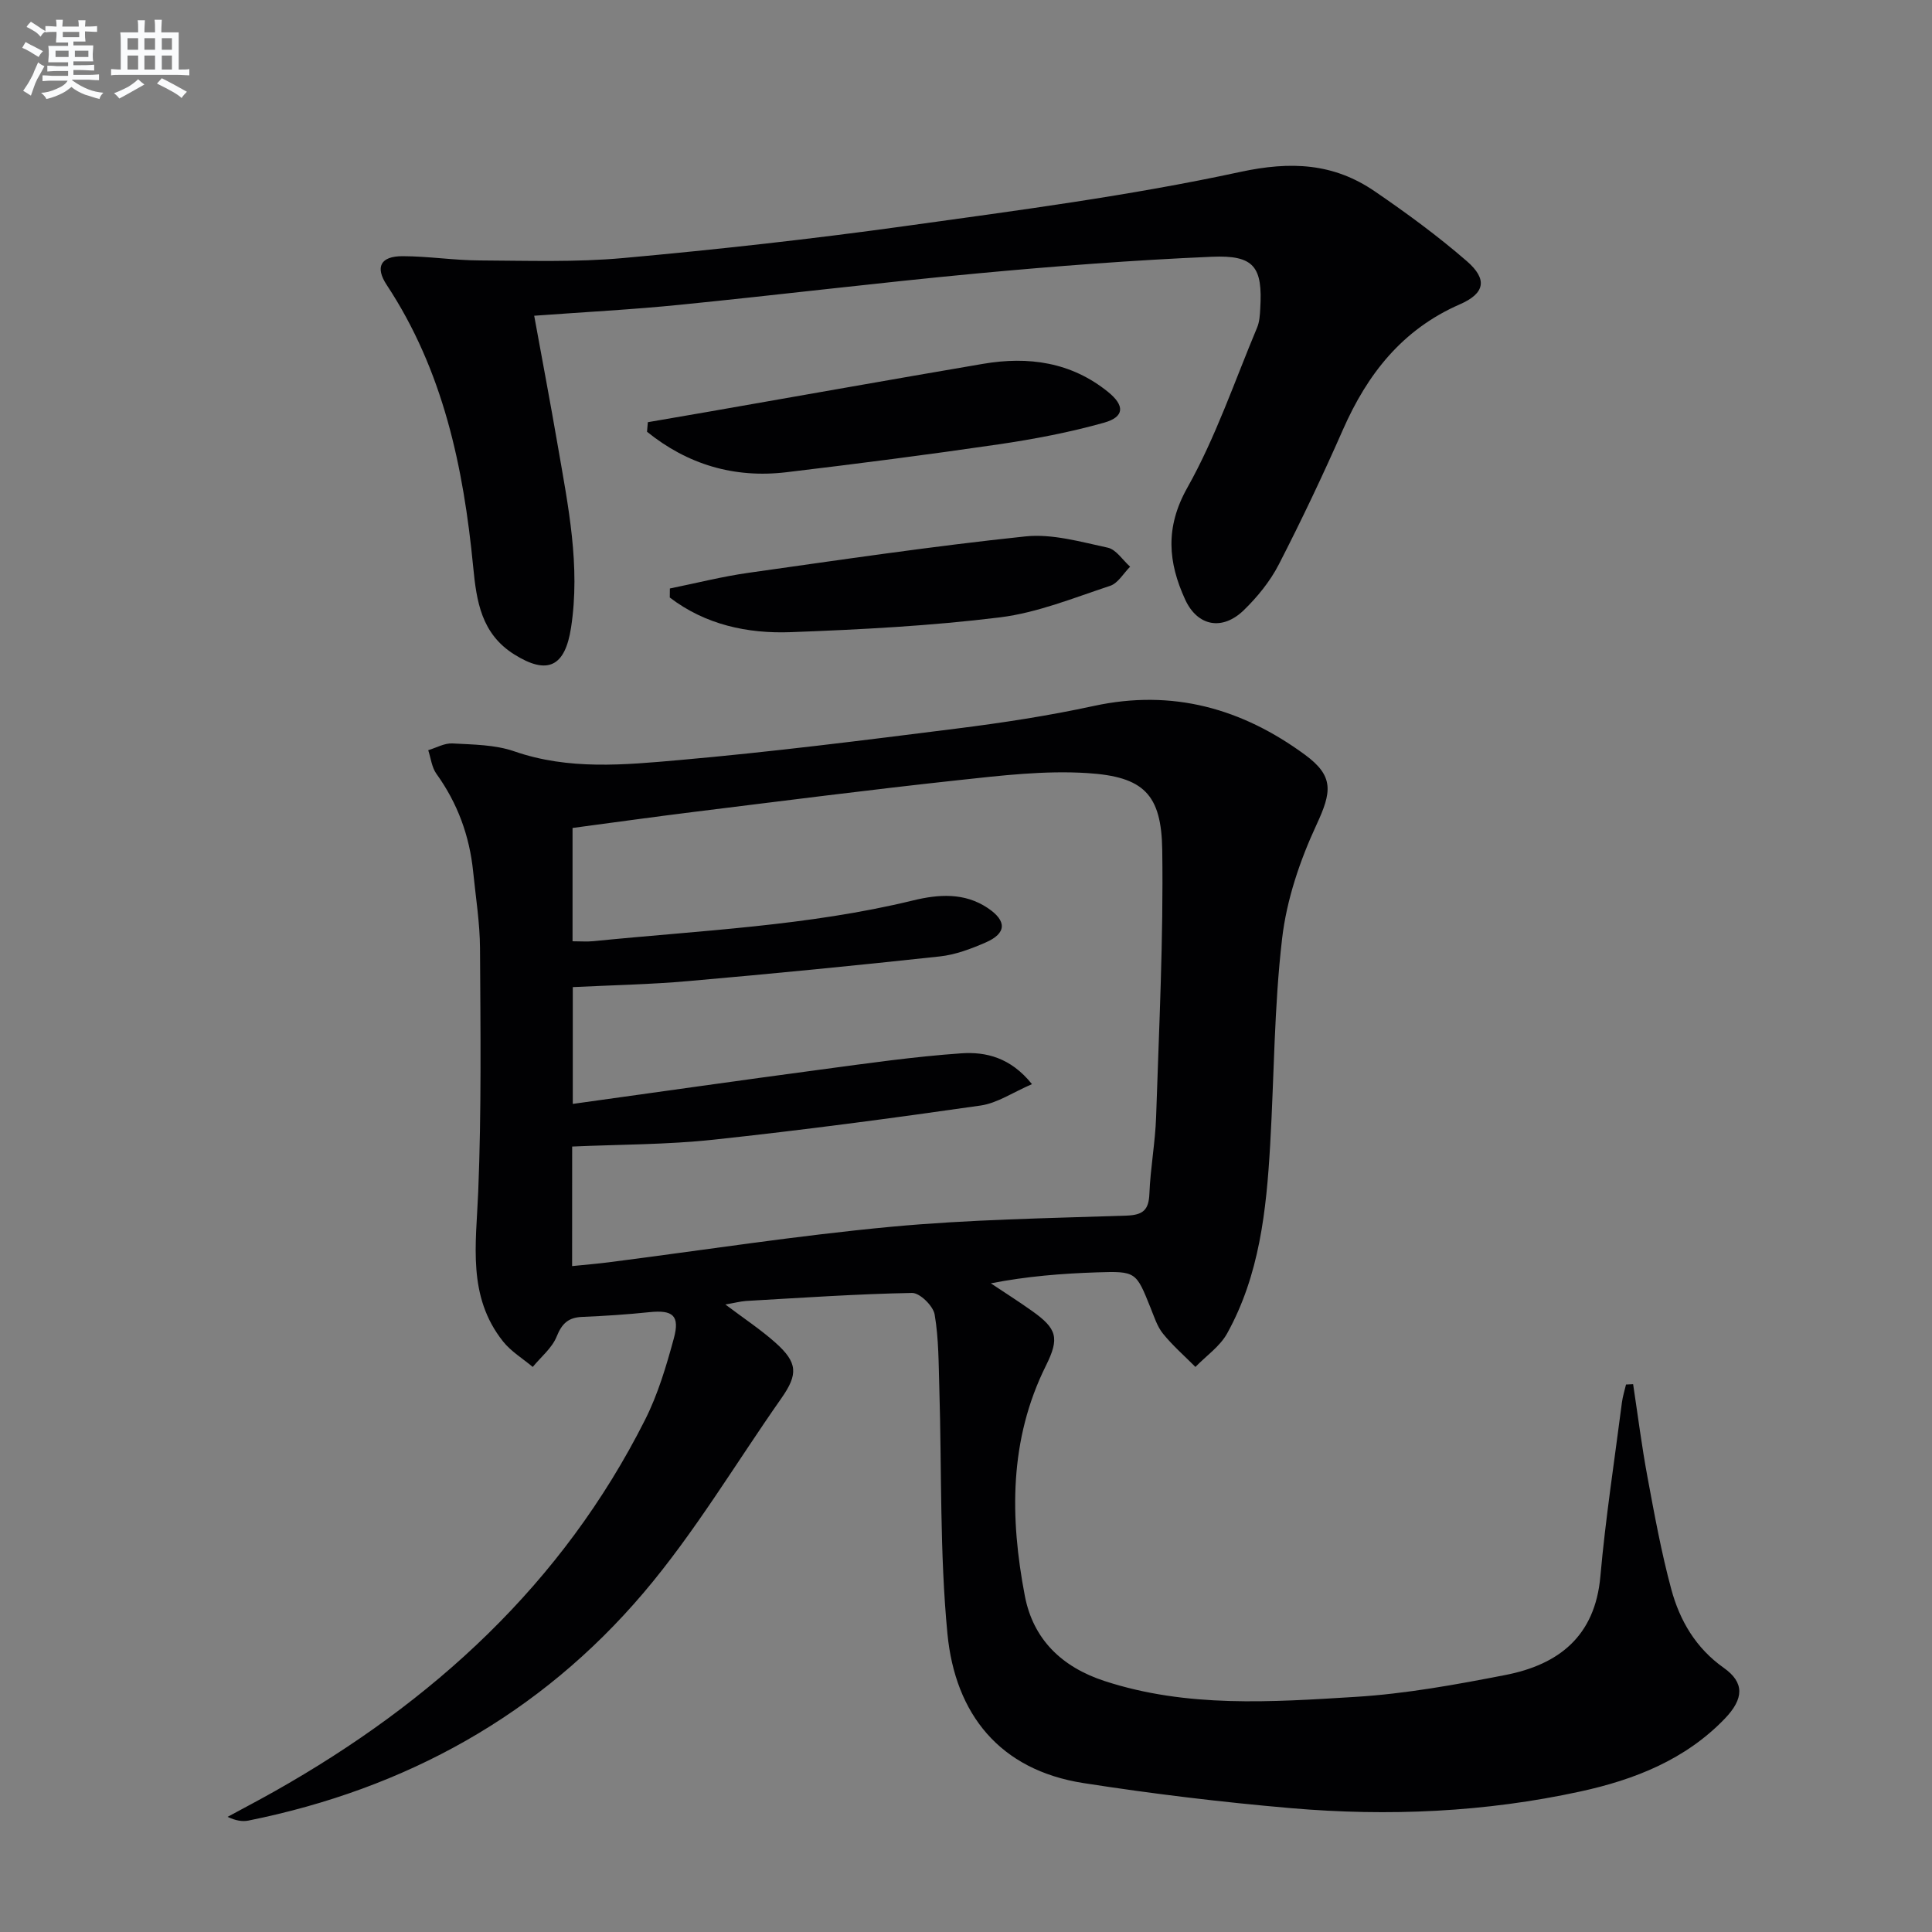 <svg enable-background="new 0 0 400 400" viewBox="0 0 400 400" xmlns="http://www.w3.org/2000/svg"><rect x="0" y="0" width="400" height="400" fill="#808080" stroke="none"/><g fill="#010103"><path d="m150.18 270.08c3.83 2.89 7.29 5.17 10.35 7.89 4.64 4.14 4.74 6.53 1.25 11.52-9.45 13.47-17.92 27.77-28.52 40.26-21.48 25.29-49.27 40.62-81.82 47.18-1.26.25-2.61.03-4.32-.77 3.24-1.76 6.51-3.47 9.72-5.28 32.76-18.48 59.58-42.93 76.71-76.92 2.67-5.29 4.4-11.12 5.96-16.86 1.29-4.75-.22-5.93-5.05-5.43-4.63.48-9.28.79-13.93.98-2.86.12-4.19 1.36-5.28 4.07-.96 2.38-3.25 4.22-4.95 6.29-2.07-1.74-4.5-3.2-6.15-5.28-7.43-9.34-5.58-20.15-5.14-30.99.68-16.78.47-33.61.37-50.41-.03-5.29-.89-10.59-1.42-15.87-.75-7.42-3.23-14.17-7.61-20.26-.96-1.34-1.15-3.24-1.69-4.88 1.67-.5 3.37-1.49 5.01-1.4 4.29.24 8.81.25 12.79 1.63 11.28 3.92 22.77 2.82 34.12 1.82 19.18-1.69 38.31-4.11 57.42-6.52 9.55-1.2 19.1-2.66 28.5-4.7 16.27-3.52 30.63.53 43.69 10.12 6.06 4.45 5.52 7.71 2.38 14.48-3.43 7.38-6.18 15.5-7.12 23.54-1.66 14.17-1.65 28.54-2.48 42.81-.78 13.49-2.21 26.9-8.91 38.98-1.49 2.69-4.34 4.64-6.56 6.93-2.25-2.27-4.69-4.39-6.7-6.87-1.22-1.5-1.84-3.52-2.59-5.37-3-7.47-2.99-7.61-11.14-7.34-7.24.24-14.48.81-21.93 2.27 2.84 1.9 5.74 3.73 8.52 5.71 5.19 3.68 5.74 5.6 2.89 11.33-7.63 15.34-7.47 31.46-4.37 47.66 1.72 8.98 7.61 14.73 16.51 17.64 17.08 5.58 34.57 4.35 51.97 3.28 10.38-.64 20.74-2.53 30.97-4.52 11.08-2.15 18.61-8.02 19.71-20.42 1.07-12.06 2.93-24.06 4.47-36.07.16-1.23.56-2.44.84-3.66.49-.02.98-.05 1.47-.07.97 6.39 1.78 12.81 2.96 19.16 1.45 7.82 2.88 15.67 4.95 23.33 1.76 6.48 5.07 12.15 10.87 16.25 4.29 3.04 4.18 6.36.21 10.5-8.16 8.5-18.71 12.64-29.83 15.07-19.77 4.32-39.87 5.2-59.99 3.47-14.36-1.24-28.7-2.97-42.95-5.19-17.39-2.7-26.57-14.31-28.18-30.89-1.62-16.81-1.17-33.81-1.68-50.73-.16-5.15-.11-10.35-.97-15.39-.3-1.78-3.07-4.5-4.68-4.47-11.46.21-22.91 1.01-34.37 1.66-1.2.09-2.44.42-4.28.73zm-31.73-7.95c2.75-.28 5.19-.48 7.62-.79 19.44-2.49 38.82-5.51 58.32-7.34 16.2-1.52 32.54-1.77 48.82-2.32 3.44-.12 4.63-1.15 4.76-4.55.21-5.3 1.21-10.58 1.39-15.88.6-18.42 1.53-36.85 1.27-55.26-.16-11.56-3.85-15.19-15.48-15.93-8.86-.57-17.89.51-26.78 1.47-18.33 1.98-36.61 4.33-54.9 6.59-8.35 1.03-16.68 2.21-24.93 3.3v23.46c1.68 0 3.02.11 4.33-.02 22.13-2.23 44.43-3.14 66.19-8.44 5.23-1.27 10.59-1.67 15.43 1.57 4.01 2.68 3.93 5.25-.44 7.15-3.02 1.31-6.24 2.53-9.48 2.88-17.32 1.88-34.66 3.58-52.02 5.1-7.91.7-15.86.85-23.96 1.25v24.18c17.44-2.42 34.35-4.84 51.29-7.1 9.69-1.3 19.39-2.69 29.13-3.37 5.07-.35 10.21.84 14.65 6.38-3.92 1.68-7.16 3.93-10.65 4.43-18.39 2.64-36.82 5.09-55.29 7.07-9.67 1.04-19.45.98-29.26 1.42-.01 8.39-.01 16.32-.01 24.75z"/><path d="m110.6 65.37c1.67 9.17 3.36 18.07 4.9 27.01 2.14 12.42 4.69 24.78 2.73 37.56-1.24 8.08-4.85 9.89-11.76 5.55-6.82-4.28-7.81-10.99-8.5-18.1-2-20.66-6.21-40.68-17.9-58.39-2.44-3.7-1.31-5.97 3.3-5.96 5.31.01 10.61.86 15.92.88 9.94.05 19.93.4 29.8-.5 19.51-1.77 39.01-3.93 58.41-6.63 23.17-3.22 46.43-6.26 69.26-11.19 10.52-2.27 19.34-1.83 27.88 4.02 6.57 4.49 13.03 9.23 19.03 14.43 4.36 3.78 3.79 6.69-1.45 8.97-11.88 5.19-19.11 14.41-24.18 25.94-4.15 9.43-8.57 18.75-13.28 27.91-1.79 3.48-4.41 6.7-7.22 9.44-4.44 4.33-9.61 3.39-12.17-2.19-3.51-7.66-4.19-14.88.44-23.12 5.88-10.46 9.79-22.04 14.46-33.18.5-1.19.58-2.59.65-3.91.52-8.66-1.23-11.13-10.04-10.75-16.21.7-32.4 1.94-48.56 3.45-20.5 1.92-40.94 4.43-61.43 6.48-9.87 1-19.82 1.51-30.29 2.28z"/><path d="m134.13 87.41c4.18-.72 8.36-1.43 12.53-2.16 18.95-3.31 37.9-6.69 56.86-9.92 9.38-1.6 18.25-.38 25.91 5.83 3.46 2.81 3.41 5.15-.84 6.35-7.14 2.01-14.51 3.41-21.86 4.49-14.61 2.14-29.25 4.02-43.91 5.77-10.84 1.29-20.5-1.62-28.86-8.38.06-.66.12-1.32.17-1.98z"/><path d="m138.69 121.84c5.43-1.1 10.83-2.48 16.31-3.25 19.07-2.69 38.13-5.52 57.27-7.53 5.57-.59 11.46 1.12 17.08 2.33 1.74.38 3.1 2.58 4.63 3.94-1.37 1.36-2.5 3.42-4.14 3.96-7.52 2.48-15.06 5.57-22.82 6.53-14.33 1.77-28.81 2.52-43.26 3.06-9.01.34-17.72-1.54-25.09-7.17.01-.62.02-1.25.02-1.87z"/></g><path d="m6.8 9.5c.6.3 1.3.7 2.1 1.1-.4.4-.7.8-.9 1.2-.7-.4-1.3-.8-1.8-1.1s-1.1-.6-1.6-.8c.2-.4.5-.8.7-1.2.4.2.8.5 1.5.8zm.9 6.9c-.3.6-.5 1.1-.7 1.7s-.4 1.1-.6 1.7c-.6-.4-1.1-.7-1.6-1 .7-1 1.2-1.8 1.5-2.4.3-.5.6-1.1.8-1.7.3-.6.5-1.2.8-1.8.3.3.8.6 1.3.8-.7 1.3-1.2 2.2-1.5 2.7zm.1-11c.4.3 1 .7 1.7 1.1-.5.2-.8.6-1.1 1.1-.5-.6-1-1-1.4-1.2s-.9-.6-1.5-.8c.2-.4.5-.7.9-1.1.5.3.9.6 1.4.9zm10.5 13.1c1 .4 2 .6 3.1.7-.4.4-.7.8-.8 1.3-.9-.2-1.9-.6-3-.9-1-.4-2-.9-2.8-1.6-.5.4-1.1.9-1.9 1.3s-1.9.9-3.3 1.2c-.1-.3-.5-.8-1.1-1.3 1 0 2.1-.3 3.2-.8 1.2-.5 1.9-1 2.3-1.7h-3.2c-.4 0-1 0-2 .1v-1.2c1 0 1.7.1 2 .1h3.3v-1h-2.3c-.2 0-.9 0-2 .1v-1.2c1.2 0 1.9.1 2 .1h2.3v-.8h-4.1c0-.7.1-1.2.1-1.6 0-.5 0-1.1-.1-1.8h4.1v-.7h-2.5c0-.6.1-1.1.1-1.6v-.6h-.5c-.4 0-1 0-1.8.1v-1.3c1.2 0 1.9.1 2.1.1h.2c0-.3 0-.8-.1-1.4h1.4c0 .6-.1 1-.1 1.4h3.4c0-.4 0-.8-.1-1.3h1.5c0 .4-.1.9-.1 1.3.7 0 1.5 0 2.5-.1v1.2c-1 0-1.8-.1-2.5-.1v.6c0 .3 0 .8.1 1.5h-2.5v.8h4.1c0 .8-.1 1.3-.1 1.8s0 1 .1 1.5h-4.1v.8h1.4c.8 0 1.8 0 2.9-.1v1.2c-1 0-1.9-.1-2.8-.1h-1.5v1h3.2c.3 0 1 0 2.1-.1v1.2c-1.1 0-1.8-.1-2.1-.1h-3.4l-.1.1c1.4 1 2.4 1.5 3.4 1.9zm-4.1-6.7v-1.3h-2.7v1.3zm2.2-4.1v-1.1h-3.4v1.1zm1.9 4.1v-1.3h-2.8v1.3z" fill="#fafbfc"/><path d="m37 6.7v2.3 5.4c1 0 1.8 0 2.2-.1v1.3c-.6 0-1.5-.1-2.5-.1h-11.9c-.7 0-1.3 0-1.8.1v-1.3c.5 0 1.1.1 2 .1v-5.2c0-1 0-1.8-.1-2.5h3.7c0-1.3 0-2.1-.1-2.5h1.5c0 .4-.1 1.3-.1 2.5h2.2c0-1.2 0-2.1-.1-2.6h1.5c0 .4-.1 1.3-.1 2.6zm-12.3 13.7c-.3-.4-.7-.8-1.1-1.1 1.1-.4 2.1-.9 2.9-1.3.8-.5 1.5-1 2.1-1.6.4.4.9.8 1.3 1.1-2.5 1.4-4.2 2.4-5.2 2.9zm3.9-10.1v-2.4h-2.2v2.4zm0 4.1v-2.9h-2.2v2.9zm3.5-4.1v-2.4h-2.2v2.4zm0 4.1v-2.9h-2.2v2.9zm.4 2.9 1-1.1c.6.3 1.4.7 2.5 1.3s2 1.1 2.7 1.5c-.4.4-.8.8-1.1 1.3-.8-.8-2.5-1.7-5.1-3zm3.1-7v-2.4h-2.1v2.4zm0 4.1v-2.9h-2.1v2.9z" fill="#fafbfc"/></svg>
